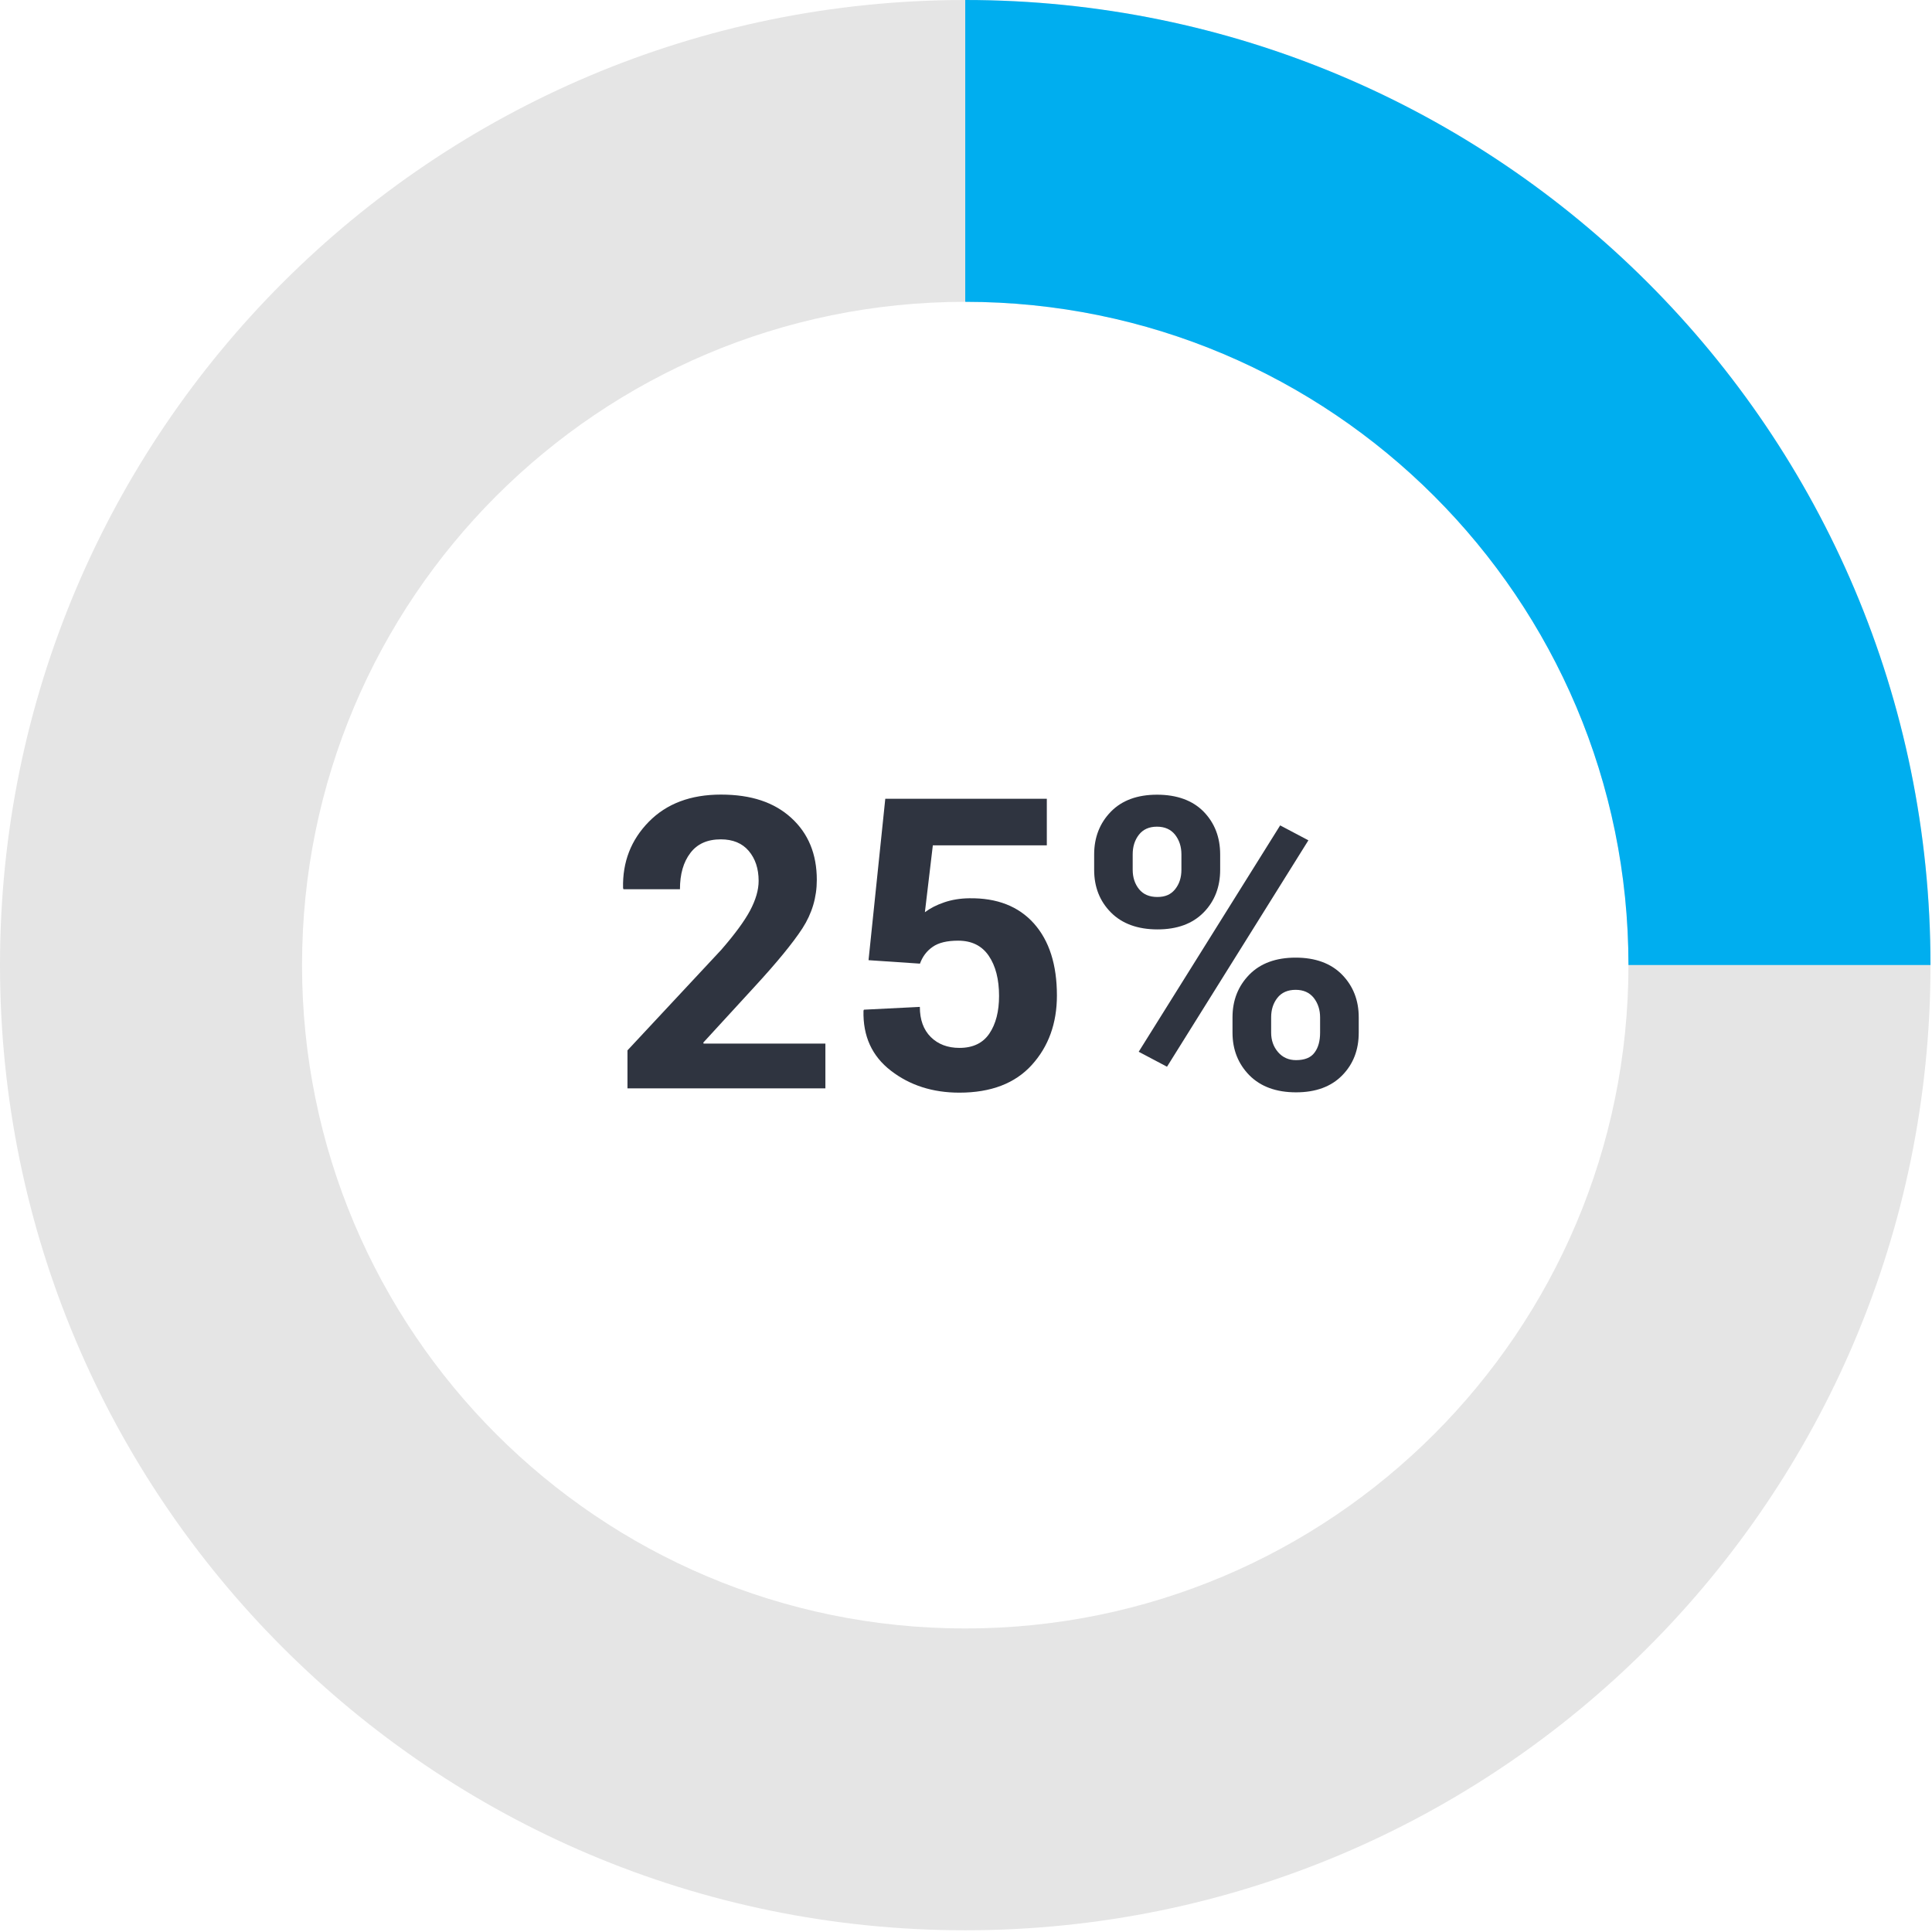 <?xml version="1.0" encoding="UTF-8"?> <svg xmlns="http://www.w3.org/2000/svg" width="180" height="180" viewBox="0 0 180 180" fill="none"><g clip-path="url(#clip0_473_5264)"><path d="M89.93 0C40.27 0 0 40.25 0 89.91C0 139.57 40.27 179.84 89.93 179.84C139.59 179.84 179.86 139.59 179.86 89.91C179.86 40.23 139.59 0 89.93 0ZM89.93 151.72C55.79 151.72 28.14 124.05 28.14 89.91C28.14 55.77 55.79 28.12 89.93 28.12C124.07 28.12 151.72 55.79 151.72 89.91C151.72 124.03 124.05 151.72 89.93 151.72Z" fill="#E5E5E5"></path><path d="M179.86 89.91H151.72C151.72 55.79 124.05 28.12 89.93 28.12V0C139.59 0 179.86 40.25 179.86 89.91Z" fill="#00AEEF"></path><path d="M76.88 101.4H58.46V97.86L67.19 88.5C68.45 87.05 69.35 85.83 69.88 84.84C70.41 83.84 70.68 82.92 70.68 82.07C70.68 80.93 70.37 80 69.76 79.28C69.15 78.56 68.28 78.2 67.16 78.2C65.91 78.2 64.96 78.62 64.32 79.47C63.67 80.32 63.35 81.44 63.35 82.85H58.09L58.05 82.74C57.99 80.31 58.79 78.25 60.45 76.56C62.11 74.87 64.35 74.03 67.17 74.03C69.99 74.03 72.13 74.75 73.72 76.2C75.31 77.65 76.1 79.57 76.1 81.98C76.1 83.61 75.65 85.11 74.76 86.49C73.86 87.87 72.38 89.67 70.32 91.91L65.52 97.14L65.56 97.23H76.9V101.4H76.88Z" fill="#2F3440"></path><path d="M80.92 89.45L82.48 74.42H97.53V78.76H86.91L86.17 84.99C86.66 84.62 87.26 84.31 87.97 84.07C88.67 83.83 89.45 83.7 90.3 83.69C92.89 83.65 94.9 84.44 96.33 86.04C97.76 87.65 98.47 89.88 98.47 92.75C98.47 95.34 97.69 97.5 96.13 99.22C94.57 100.94 92.32 101.8 89.38 101.8C86.9 101.8 84.77 101.12 83.01 99.76C81.24 98.4 80.39 96.54 80.45 94.16L80.49 94.07L85.7 93.81C85.7 95.01 86.04 95.94 86.72 96.62C87.4 97.29 88.29 97.63 89.39 97.63C90.65 97.63 91.58 97.18 92.18 96.29C92.78 95.4 93.08 94.23 93.08 92.79C93.08 91.24 92.76 89.99 92.12 89.05C91.48 88.11 90.53 87.64 89.27 87.64C88.23 87.64 87.44 87.83 86.89 88.22C86.34 88.6 85.95 89.12 85.71 89.78L80.95 89.46L80.92 89.45Z" fill="#2F3440"></path><path d="M101.94 79.61C101.94 78.02 102.46 76.69 103.49 75.63C104.52 74.57 105.96 74.04 107.8 74.04C109.64 74.04 111.11 74.57 112.14 75.62C113.17 76.68 113.68 78.01 113.68 79.61V81.04C113.68 82.63 113.17 83.96 112.14 85.01C111.11 86.06 109.68 86.59 107.84 86.59C106 86.59 104.54 86.06 103.5 85.01C102.46 83.96 101.94 82.64 101.94 81.04V79.61ZM105.53 81.03C105.53 81.75 105.73 82.35 106.12 82.84C106.52 83.33 107.08 83.57 107.83 83.57C108.58 83.57 109.1 83.33 109.49 82.84C109.88 82.35 110.07 81.75 110.07 81.03V79.6C110.07 78.88 109.87 78.27 109.48 77.77C109.08 77.27 108.52 77.02 107.79 77.02C107.06 77.02 106.5 77.27 106.11 77.77C105.72 78.27 105.53 78.88 105.53 79.6V81.03ZM108.72 99.38L106.09 97.99L119.27 76.9L121.9 78.29L108.73 99.38H108.72ZM114.83 94.78C114.83 93.2 115.35 91.88 116.39 90.81C117.43 89.75 118.87 89.22 120.71 89.22C122.55 89.22 124 89.75 125.04 90.81C126.07 91.87 126.59 93.19 126.59 94.78V96.21C126.59 97.82 126.08 99.14 125.05 100.19C124.02 101.24 122.59 101.77 120.75 101.77C118.91 101.77 117.45 101.24 116.4 100.18C115.36 99.12 114.83 97.8 114.83 96.21V94.78ZM118.43 96.21C118.43 96.91 118.64 97.52 119.07 98.02C119.5 98.52 120.06 98.77 120.75 98.77C121.55 98.77 122.13 98.54 122.47 98.07C122.82 97.61 122.99 96.99 122.99 96.21V94.78C122.99 94.08 122.79 93.47 122.4 92.97C122 92.47 121.44 92.22 120.71 92.22C119.98 92.22 119.4 92.47 119.01 92.97C118.62 93.47 118.43 94.07 118.43 94.78V96.21Z" fill="#2F3440"></path></g><defs><clipPath id="clip0_473_5264"><rect width="179.86" height="179.84" fill="white"></rect></clipPath></defs></svg> 